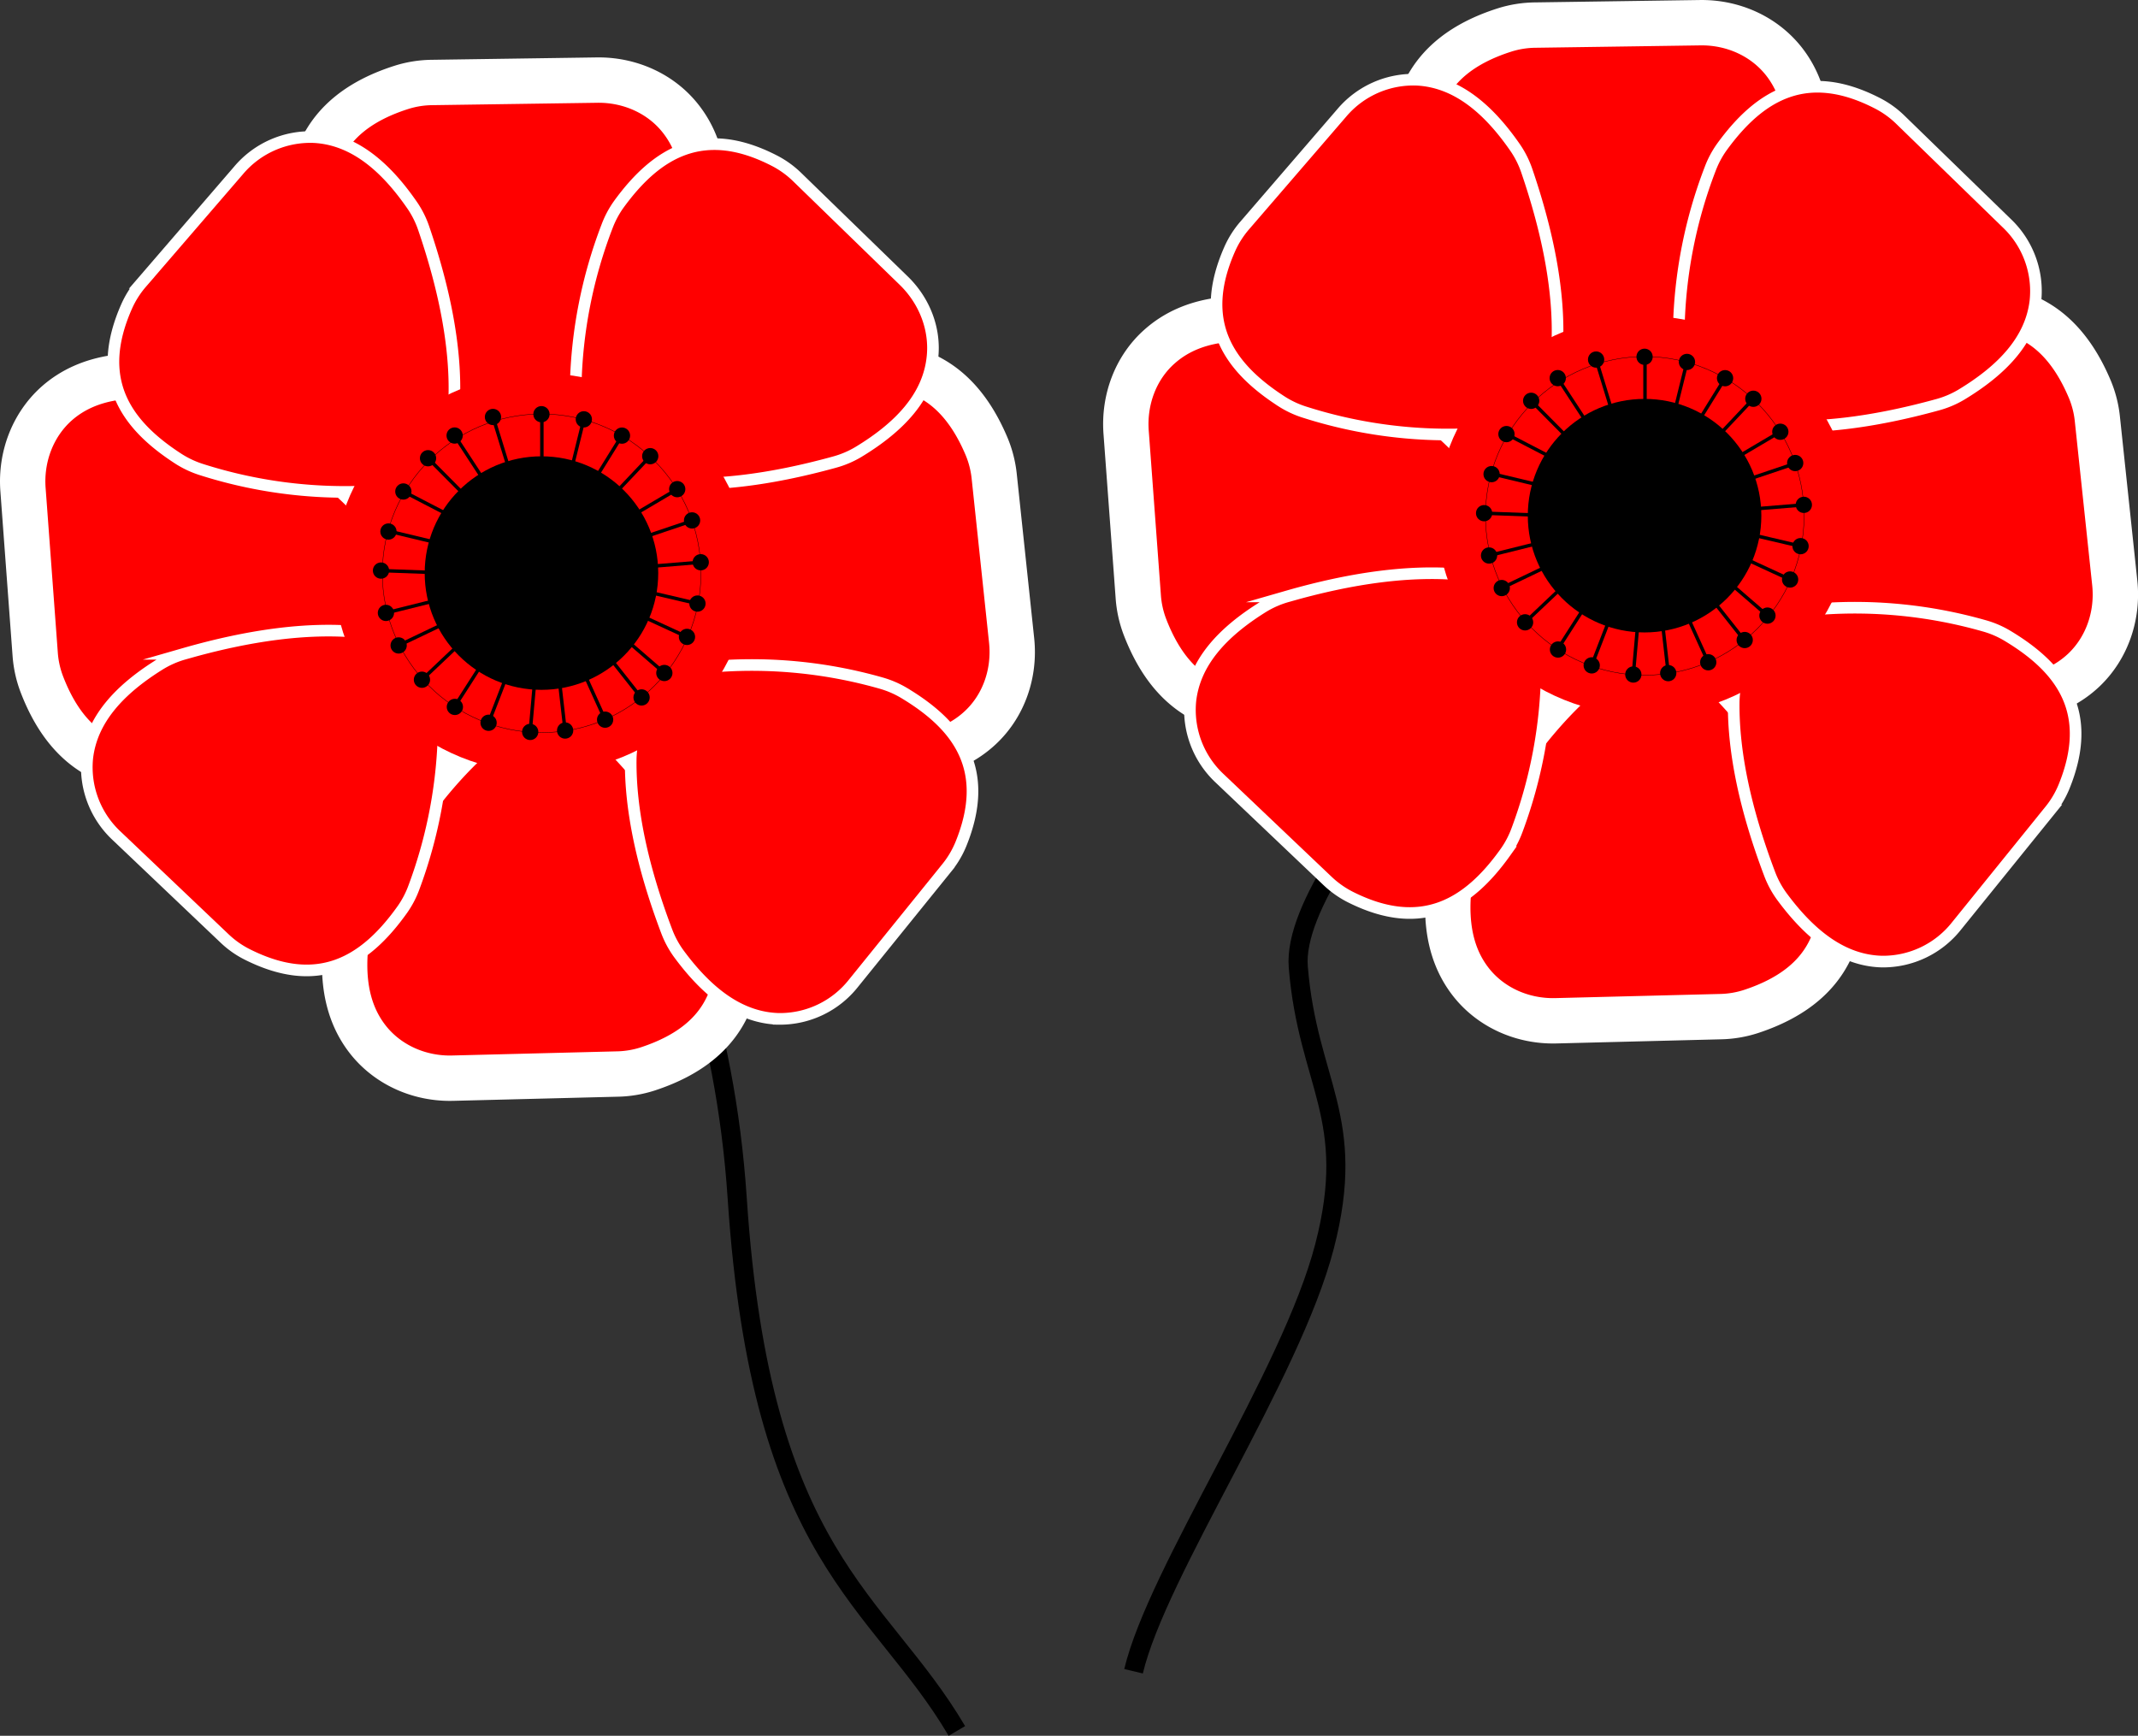 <svg id="Слой_1" data-name="Слой 1" xmlns="http://www.w3.org/2000/svg" viewBox="0 0 895.53 727.08"><rect x="0" y="0" width="895.53" height="727.08" fill="#333333" stroke="none"/><defs><style>.cls-1,.cls-5,.cls-6{fill:none;stroke:#000;}.cls-1,.cls-2,.cls-3,.cls-5,.cls-6{stroke-miterlimit:10;}.cls-1{stroke-width:8px;}.cls-2,.cls-3,.cls-4{fill:red;}.cls-2,.cls-3{stroke:#fff;}.cls-2{stroke-width:19px;}.cls-3{stroke-width:4.87px;}.cls-5{stroke-width:0.16px;}.cls-6{stroke-width:1.44px;}</style></defs><path class="cls-1" d="M706,476s80,77,90,228,59,167,92,223" transform="translate(-487.2 -201.95)"/><path class="cls-1" d="M1155,441s-128,117-124,166,25,63,11,117-70,136-80,178" transform="translate(-487.2 -201.95)"/><path class="cls-2" d="M496.83,407l5.11,69a44.16,44.16,0,0,0,2.77,12.54C518,523.2,543,528.08,572.32,521.66a44,44,0,0,0,11-4.09,219.5,219.5,0,0,0,60.24-45.9,44.3,44.3,0,0,0-.16-60c-15.68-17-37.89-32.43-66.43-46.45a44.18,44.18,0,0,0-11.45-3.86c-22.24-4.1-41.22-2.25-54.67,9.69C500.79,380.06,495.83,393.52,496.83,407Z" transform="translate(-487.2 -201.95)"/><path class="cls-2" d="M910.93,470.23l-7.29-68.76A44.62,44.62,0,0,0,900.47,389c-14.42-34.25-39.51-38.33-68.63-31a44.83,44.83,0,0,0-10.91,4.44,219.5,219.5,0,0,0-58.76,47.79,44.32,44.32,0,0,0,2.07,59.94c16.2,16.45,38.9,31.21,67.86,44.32A44.6,44.6,0,0,0,843.66,518c22.37,3.4,41.28.94,54.34-11.42C907.83,497.29,912.35,483.69,910.93,470.23Z" transform="translate(-487.2 -201.95)"/><path class="cls-2" d="M737.32,235.5l-69.15,1a44,44,0,0,0-12.68,2c-35.42,11.23-41.78,35.83-37.12,65.51a44.61,44.61,0,0,0,3.42,11.27A219.61,219.61,0,0,0,664,378.16a44.32,44.32,0,0,0,59.88,3.41c17.87-14.63,34.63-35.88,50.33-63.53a44,44,0,0,0,4.54-11.2c5.42-22,4.7-41-6.42-55.15C764,241.06,750.84,235.31,737.32,235.5Z" transform="translate(-487.2 -201.95)"/><path class="cls-2" d="M676.81,653.57l69.13-1.74a44.24,44.24,0,0,0,12.66-2.16c35.3-11.62,41.39-36.3,36.4-65.92a43.84,43.84,0,0,0-3.55-11.23,219.51,219.51,0,0,0-42.91-62.41,44.32,44.32,0,0,0-59.91-2.75c-17.71,14.83-34.24,36.27-49.63,64.09a44.56,44.56,0,0,0-4.41,11.24c-5.18,22-4.25,41.07,7,55.08C650.09,648.31,663.29,653.92,676.81,653.57Z" transform="translate(-487.2 -201.95)"/><path class="cls-3" d="M587.14,273.31l-40.63,47.13a39.5,39.5,0,0,0-6.21,9.74c-13.6,30.56-.83,49.53,21.92,64.12a40.5,40.5,0,0,0,9.64,4.43,197.81,197.81,0,0,0,67.54,9.12,39.88,39.88,0,0,0,38.05-38.27c.82-20.77-3.47-44.74-12.71-71.82a39.69,39.69,0,0,0-4.83-9.74c-11.54-16.77-24.8-27.66-40.95-28.62A39.27,39.27,0,0,0,587.14,273.31Z" transform="translate(-487.2 -201.95)"/><path class="cls-3" d="M844.66,613.85l39.12-48.39a39.8,39.8,0,0,0,5.9-9.94c12.62-31-.74-49.53-23.94-63.39A40.37,40.37,0,0,0,856,488a197.72,197.72,0,0,0-67.8-7,39.88,39.88,0,0,0-36.82,39.46c-.17,20.78,4.89,44.61,15,71.38a40,40,0,0,0,5.13,9.58c12.07,16.39,25.67,26.87,41.85,27.31A39.23,39.23,0,0,0,844.66,613.85Z" transform="translate(-487.2 -201.95)"/><path class="cls-3" d="M865.76,319.52l-44.63-43.37a39.76,39.76,0,0,0-9.35-6.78c-29.69-15.4-49.4-3.78-65.31,18.06a40.07,40.07,0,0,0-5,9.35,197.73,197.73,0,0,0-13.14,66.88,39.89,39.89,0,0,0,35.93,40.27c20.68,2.06,44.88-.8,72.46-8.4a40.13,40.13,0,0,0,10-4.24c17.42-10.53,29.09-23.11,31-39.18C879.19,340,874.48,328,865.76,319.52Z" transform="translate(-487.2 -201.95)"/><path class="cls-3" d="M536.12,552.12,581.22,595a39.25,39.25,0,0,0,9.43,6.68c29.85,15.07,49.43,3.24,65.1-18.78a39.71,39.71,0,0,0,4.89-9.41,197.56,197.56,0,0,0,12.41-67,39.89,39.89,0,0,0-36.37-39.88c-20.71-1.83-44.87,1.3-72.36,9.2a40,40,0,0,0-10,4.35c-17.31,10.72-28.84,23.43-30.59,39.52A39.26,39.26,0,0,0,536.12,552.12Z" transform="translate(-487.2 -201.95)"/><ellipse class="cls-4" cx="226.8" cy="240.05" rx="87" ry="83.65"/><circle cx="226.8" cy="240.05" r="48.91"/><circle class="cls-5" cx="226.88" cy="240.14" r="66.73"/><circle cx="226.8" cy="173.5" r="3.41"/><circle cx="244.55" cy="175.65" r="3.41"/><circle cx="260.52" cy="182.47" r="3.41"/><circle cx="272.36" cy="191.08" r="3.41"/><circle cx="283.66" cy="204.89" r="3.41"/><line class="cls-6" x1="226.97" y1="173.5" x2="226.97" y2="194.3"/><line class="cls-6" x1="244.55" y1="175.65" x2="239.89" y2="194.48"/><line class="cls-6" x1="260.52" y1="182.47" x2="250.29" y2="198.97"/><line class="cls-6" x1="272.36" y1="191.08" x2="257.11" y2="207.22"/><line class="cls-6" x1="283.66" y1="204.89" x2="264.82" y2="216.01"/><circle cx="289.88" cy="217.99" r="3.41"/><circle cx="293.51" cy="235.51" r="3.41"/><circle cx="292.14" cy="252.82" r="3.41"/><circle cx="287.75" cy="266.78" r="3.41"/><circle cx="278.27" cy="281.9" r="3.41"/><line class="cls-6" x1="289.94" y1="218.16" x2="270.22" y2="224.8"/><line class="cls-6" x1="293.51" y1="235.51" x2="274.17" y2="237.1"/><line class="cls-6" x1="292.14" y1="252.82" x2="273.24" y2="248.39"/><line class="cls-6" x1="287.75" y1="266.78" x2="267.59" y2="257.48"/><line class="cls-6" x1="278.27" y1="281.9" x2="261.72" y2="267.6"/><circle cx="268.73" cy="292.14" r="3.41"/><circle cx="253.46" cy="301.45" r="3.41"/><circle cx="236.71" cy="306" r="3.41"/><circle cx="222.08" cy="306.58" r="3.41"/><circle cx="204.65" cy="302.75" r="3.41"/><line class="cls-6" x1="268.59" y1="292.25" x2="255.69" y2="275.92"/><line class="cls-6" x1="253.46" y1="301.45" x2="245.45" y2="283.78"/><line class="cls-6" x1="236.71" y1="306" x2="234.5" y2="286.71"/><line class="cls-6" x1="222.08" y1="306.58" x2="224.04" y2="284.46"/><line class="cls-6" x1="204.65" y1="302.75" x2="212.54" y2="282.35"/><circle cx="190.53" cy="296.11" r="3.41"/><circle cx="176.74" cy="284.72" r="3.41"/><circle cx="166.98" cy="270.36" r="3.41"/><circle cx="161.65" cy="256.73" r="3.41"/><circle cx="159.59" cy="239" r="3.41"/><line class="cls-6" x1="190.38" y1="296.01" x2="201.61" y2="278.49"/><line class="cls-6" x1="176.74" y1="284.72" x2="190.83" y2="271.37"/><line class="cls-6" x1="166.98" y1="270.36" x2="184.49" y2="261.99"/><line class="cls-6" x1="161.65" y1="256.73" x2="183.2" y2="251.36"/><line class="cls-6" x1="159.59" y1="239" x2="181.45" y2="239.8"/><circle cx="162.71" cy="222.64" r="3.41"/><circle cx="168.95" cy="205.87" r="3.41"/><circle cx="179.29" cy="191.94" r="3.41"/><circle cx="190.43" cy="182.43" r="3.41"/><circle cx="206.49" cy="174.66" r="3.41"/><line class="cls-6" x1="162.76" y1="222.47" x2="182.99" y2="227.32"/><line class="cls-6" x1="168.95" y1="205.87" x2="186.18" y2="214.8"/><line class="cls-6" x1="179.29" y1="191.94" x2="192.96" y2="205.72"/><line class="cls-6" x1="190.43" y1="182.43" x2="202.57" y2="201.02"/><line class="cls-6" x1="206.49" y1="174.66" x2="212.92" y2="195.56"/><path class="cls-2" d="M958.89,383l5.1,69a44.17,44.17,0,0,0,2.78,12.54c13.33,34.69,38.27,39.57,67.61,33.15a44.52,44.52,0,0,0,11-4.09,219.7,219.7,0,0,0,60.24-45.9,44.33,44.33,0,0,0-.17-60c-15.67-17-37.89-32.42-66.42-46.44a43.93,43.93,0,0,0-11.45-3.86c-22.25-4.1-41.23-2.25-54.67,9.69C962.84,356,957.89,369.48,958.89,383Z" transform="translate(-487.2 -201.95)"/><path class="cls-2" d="M1373,446.19l-7.29-68.76a43.94,43.94,0,0,0-3.17-12.45c-14.42-34.25-39.5-38.34-68.62-31a44.5,44.5,0,0,0-10.92,4.44,219.81,219.81,0,0,0-58.76,47.78,44.34,44.34,0,0,0,2.07,60c16.2,16.45,38.9,31.21,67.87,44.32a44.49,44.49,0,0,0,11.56,3.49c22.36,3.39,41.28.94,54.34-11.42C1369.88,473.25,1374.41,459.64,1373,446.19Z" transform="translate(-487.2 -201.95)"/><path class="cls-2" d="M1199.37,211.46l-69.14,1a44,44,0,0,0-12.68,2c-35.43,11.23-41.79,35.84-37.13,65.51a44.18,44.18,0,0,0,3.43,11.28,219.41,219.41,0,0,0,42.22,62.87,44.32,44.32,0,0,0,59.88,3.41c17.87-14.63,34.63-35.89,50.33-63.53a44.61,44.61,0,0,0,4.53-11.2c5.42-22,4.7-41-6.41-55.15C1226,217,1212.9,211.27,1199.37,211.46Z" transform="translate(-487.2 -201.95)"/><path class="cls-2" d="M1138.87,629.53l69.13-1.74a44.3,44.3,0,0,0,12.66-2.16c35.3-11.63,41.38-36.3,36.4-65.92a44.84,44.84,0,0,0-3.55-11.24,219.66,219.66,0,0,0-42.91-62.4,44.32,44.32,0,0,0-59.92-2.75c-17.7,14.83-34.23,36.27-49.62,64.08a44,44,0,0,0-4.41,11.25c-5.18,22-4.25,41.07,7,55.08C1112.15,624.27,1125.35,629.87,1138.87,629.53Z" transform="translate(-487.2 -201.95)"/><path class="cls-3" d="M1049.2,249.26l-40.64,47.14a39.8,39.8,0,0,0-6.21,9.74c-13.59,30.55-.83,49.53,21.93,64.12a40.19,40.19,0,0,0,9.63,4.42,197.61,197.61,0,0,0,67.54,9.13,39.88,39.88,0,0,0,38.06-38.27c.82-20.77-3.48-44.75-12.71-71.82A39.87,39.87,0,0,0,1122,264c-11.55-16.77-24.81-27.67-41-28.63A39.25,39.25,0,0,0,1049.2,249.26Z" transform="translate(-487.2 -201.95)"/><path class="cls-3" d="M1306.72,589.81l39.12-48.39a39.8,39.8,0,0,0,5.9-9.94c12.62-31-.74-49.53-24-63.39A39.66,39.66,0,0,0,1318,464a197.63,197.63,0,0,0-67.79-7,39.88,39.88,0,0,0-36.83,39.46c-.16,20.78,4.89,44.61,15,71.38a40,40,0,0,0,5.14,9.58c12.07,16.39,25.67,26.86,41.84,27.31A39.24,39.24,0,0,0,1306.72,589.81Z" transform="translate(-487.2 -201.95)"/><path class="cls-3" d="M1327.81,295.48l-44.62-43.37a39.54,39.54,0,0,0-9.36-6.78c-29.69-15.4-49.39-3.79-65.31,18.06a40,40,0,0,0-5,9.35,197.49,197.49,0,0,0-13.14,66.88,39.89,39.89,0,0,0,35.93,40.27c20.68,2.06,44.87-.8,72.45-8.4a39.82,39.82,0,0,0,10-4.24c17.43-10.53,29.1-23.11,31-39.18A39.28,39.28,0,0,0,1327.81,295.48Z" transform="translate(-487.2 -201.95)"/><path class="cls-3" d="M998.17,528.08l45.1,42.88a40.22,40.22,0,0,0,9.43,6.68c29.86,15.06,49.43,3.24,65.11-18.78a39.71,39.71,0,0,0,4.89-9.41,197.3,197.3,0,0,0,12.4-67,39.88,39.88,0,0,0-36.37-39.88c-20.7-1.83-44.86,1.29-72.36,9.2a40.16,40.16,0,0,0-10,4.35c-17.31,10.72-28.84,23.43-30.58,39.52A39.27,39.27,0,0,0,998.17,528.08Z" transform="translate(-487.2 -201.95)"/><ellipse class="cls-4" cx="688.85" cy="216" rx="87" ry="83.65"/><circle cx="688.85" cy="216" r="48.91"/><circle class="cls-5" cx="688.94" cy="216.09" r="66.73"/><circle cx="688.85" cy="149.45" r="3.41"/><circle cx="706.61" cy="151.61" r="3.41"/><circle cx="722.57" cy="158.42" r="3.41"/><circle cx="734.41" cy="167.03" r="3.41"/><circle cx="745.71" cy="180.85" r="3.41"/><line class="cls-6" x1="689.03" y1="149.45" x2="689.03" y2="170.26"/><line class="cls-6" x1="706.61" y1="151.61" x2="701.95" y2="170.44"/><line class="cls-6" x1="722.57" y1="158.42" x2="712.35" y2="174.93"/><line class="cls-6" x1="734.41" y1="167.03" x2="719.17" y2="183.18"/><line class="cls-6" x1="745.71" y1="180.85" x2="726.88" y2="191.97"/><circle cx="751.94" cy="193.95" r="3.41"/><circle cx="755.56" cy="211.47" r="3.41"/><circle cx="754.19" cy="228.77" r="3.41"/><circle cx="749.81" cy="242.74" r="3.41"/><circle cx="740.32" cy="257.86" r="3.41"/><line class="cls-6" x1="751.99" y1="194.12" x2="732.27" y2="200.76"/><line class="cls-6" x1="755.56" y1="211.47" x2="736.22" y2="213.06"/><line class="cls-6" x1="754.19" y1="228.77" x2="735.29" y2="224.35"/><line class="cls-6" x1="749.81" y1="242.74" x2="729.64" y2="233.44"/><line class="cls-6" x1="740.32" y1="257.86" x2="723.78" y2="243.55"/><circle cx="730.79" cy="268.09" r="3.41"/><circle cx="715.52" cy="277.41" r="3.41"/><circle cx="698.76" cy="281.96" r="3.41"/><circle cx="684.14" cy="282.54" r="3.41"/><circle cx="666.71" cy="278.71" r="3.41"/><line class="cls-6" x1="730.65" y1="268.2" x2="717.75" y2="251.88"/><line class="cls-6" x1="715.52" y1="277.41" x2="707.5" y2="259.74"/><line class="cls-6" x1="698.76" y1="281.96" x2="696.56" y2="262.67"/><line class="cls-6" x1="684.14" y1="282.54" x2="686.09" y2="260.42"/><line class="cls-6" x1="666.71" y1="278.71" x2="674.59" y2="258.31"/><circle cx="652.59" cy="272.07" r="3.41"/><circle cx="638.8" cy="260.68" r="3.41"/><circle cx="629.03" cy="246.32" r="3.41"/><circle cx="623.71" cy="232.69" r="3.41"/><circle cx="621.64" cy="214.96" r="3.41"/><line class="cls-6" x1="652.44" y1="271.97" x2="663.66" y2="254.45"/><line class="cls-6" x1="638.8" y1="260.68" x2="652.88" y2="247.33"/><line class="cls-6" x1="629.03" y1="246.32" x2="646.54" y2="237.94"/><line class="cls-6" x1="623.71" y1="232.69" x2="645.26" y2="227.32"/><line class="cls-6" x1="621.64" y1="214.96" x2="643.5" y2="215.76"/><circle cx="624.77" cy="198.6" r="3.41"/><circle cx="631" cy="181.83" r="3.41"/><circle cx="641.35" cy="167.89" r="3.41"/><circle cx="652.48" cy="158.39" r="3.41"/><circle cx="668.55" cy="150.61" r="3.41"/><line class="cls-6" x1="624.81" y1="198.43" x2="645.05" y2="203.27"/><line class="cls-6" x1="631" y1="181.83" x2="648.23" y2="190.76"/><line class="cls-6" x1="641.35" y1="167.89" x2="655.02" y2="181.68"/><line class="cls-6" x1="652.48" y1="158.39" x2="664.63" y2="176.98"/><line class="cls-6" x1="668.55" y1="150.61" x2="674.97" y2="171.52"/></svg>